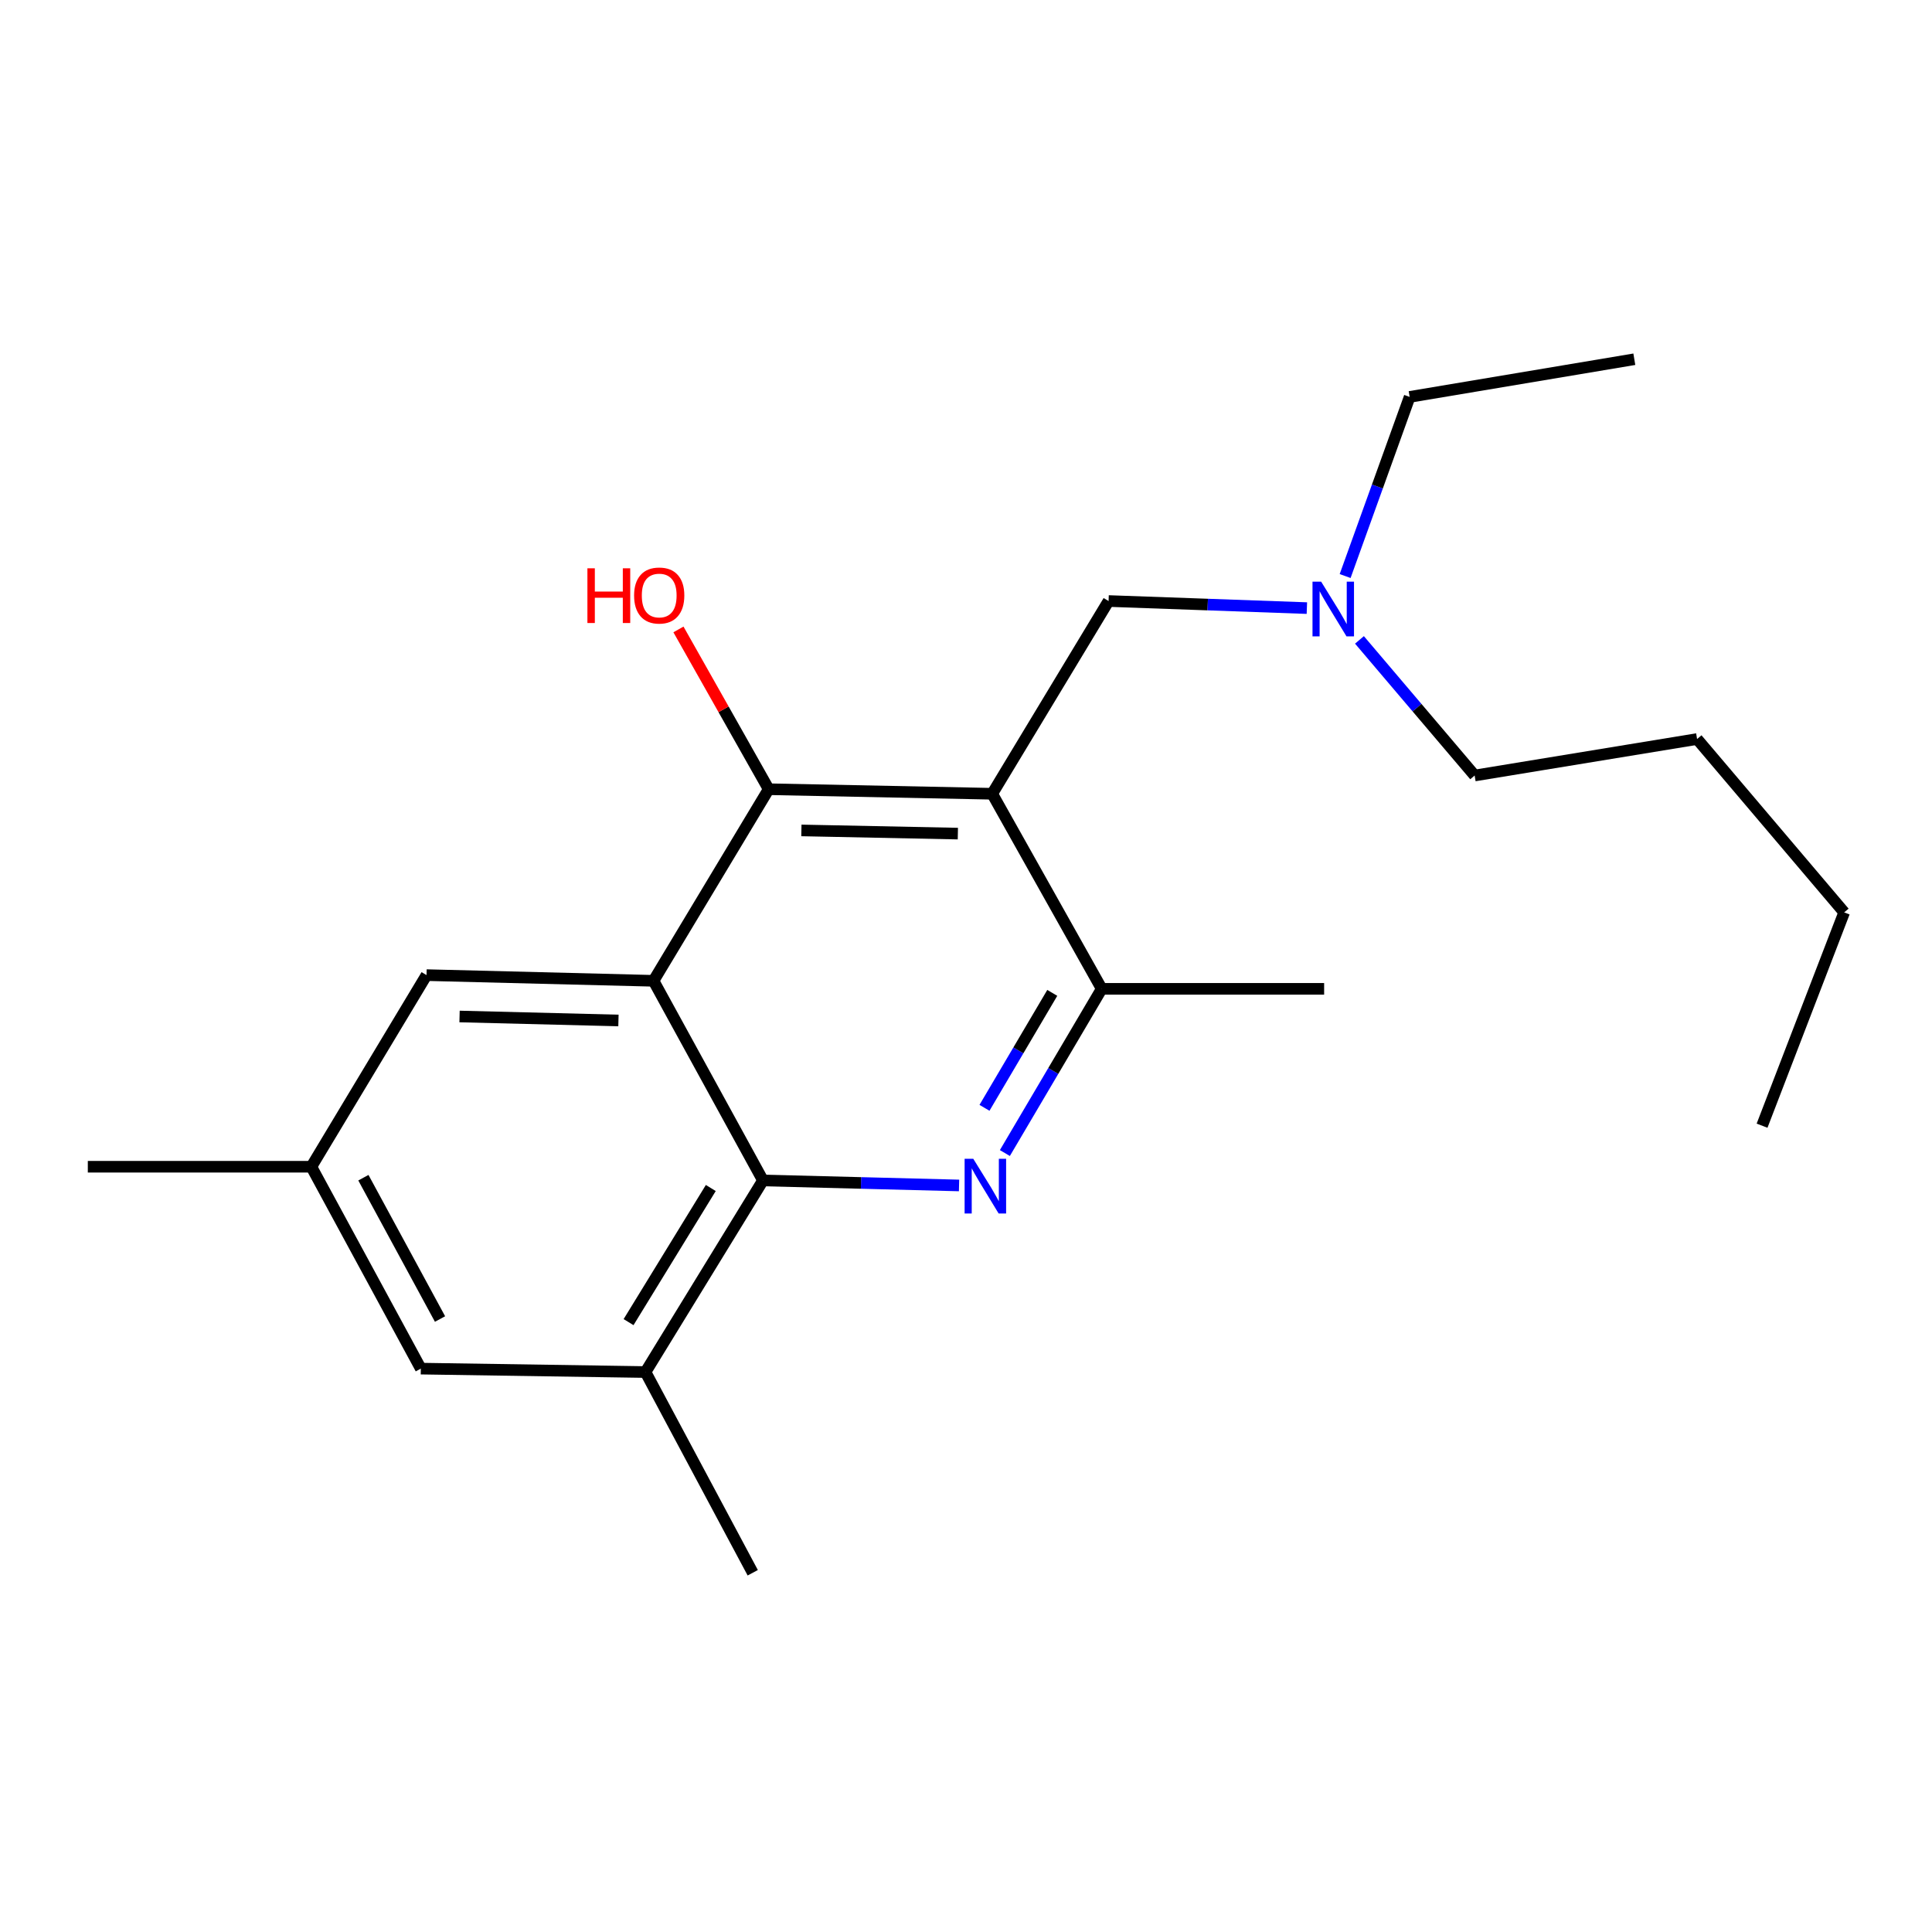 <?xml version='1.0' encoding='iso-8859-1'?>
<svg version='1.1' baseProfile='full'
              xmlns='http://www.w3.org/2000/svg'
                      xmlns:rdkit='http://www.rdkit.org/xml'
                      xmlns:xlink='http://www.w3.org/1999/xlink'
                  xml:space='preserve'
width='1000px' height='1000px' viewBox='0 0 1000 1000'>
<!-- END OF HEADER -->
<rect style='opacity:1.0;fill:#FFFFFF;stroke:none' width='1000' height='1000' x='0' y='0'> </rect>
<path class='bond-3' d='M 513.566,410.853 L 397.87,408.499' style='fill:none;fill-rule:evenodd;stroke:#000000;stroke-width:6px;stroke-linecap:butt;stroke-linejoin:miter;stroke-opacity:1' />
<path class='bond-3' d='M 495.785,431.474 L 414.797,429.826' style='fill:none;fill-rule:evenodd;stroke:#000000;stroke-width:6px;stroke-linecap:butt;stroke-linejoin:miter;stroke-opacity:1' />
<path class='bond-4' d='M 513.566,410.853 L 570.243,511.818' style='fill:none;fill-rule:evenodd;stroke:#000000;stroke-width:6px;stroke-linecap:butt;stroke-linejoin:miter;stroke-opacity:1' />
<path class='bond-6' d='M 513.566,410.853 L 573.798,311.089' style='fill:none;fill-rule:evenodd;stroke:#000000;stroke-width:6px;stroke-linecap:butt;stroke-linejoin:miter;stroke-opacity:1' />
<path class='bond-0' d='M 338.256,507.669 L 397.87,408.499' style='fill:none;fill-rule:evenodd;stroke:#000000;stroke-width:6px;stroke-linecap:butt;stroke-linejoin:miter;stroke-opacity:1' />
<path class='bond-7' d='M 338.256,507.669 L 220.765,504.72' style='fill:none;fill-rule:evenodd;stroke:#000000;stroke-width:6px;stroke-linecap:butt;stroke-linejoin:miter;stroke-opacity:1' />
<path class='bond-7' d='M 320.106,528.198 L 237.862,526.134' style='fill:none;fill-rule:evenodd;stroke:#000000;stroke-width:6px;stroke-linecap:butt;stroke-linejoin:miter;stroke-opacity:1' />
<path class='bond-21' d='M 338.256,507.669 L 394.909,610.999' style='fill:none;fill-rule:evenodd;stroke:#000000;stroke-width:6px;stroke-linecap:butt;stroke-linejoin:miter;stroke-opacity:1' />
<path class='bond-1' d='M 520.121,596.813 L 545.182,554.315' style='fill:none;fill-rule:evenodd;stroke:#0000FF;stroke-width:6px;stroke-linecap:butt;stroke-linejoin:miter;stroke-opacity:1' />
<path class='bond-1' d='M 545.182,554.315 L 570.243,511.818' style='fill:none;fill-rule:evenodd;stroke:#000000;stroke-width:6px;stroke-linecap:butt;stroke-linejoin:miter;stroke-opacity:1' />
<path class='bond-1' d='M 509.569,573.407 L 527.112,543.659' style='fill:none;fill-rule:evenodd;stroke:#0000FF;stroke-width:6px;stroke-linecap:butt;stroke-linejoin:miter;stroke-opacity:1' />
<path class='bond-1' d='M 527.112,543.659 L 544.654,513.911' style='fill:none;fill-rule:evenodd;stroke:#000000;stroke-width:6px;stroke-linecap:butt;stroke-linejoin:miter;stroke-opacity:1' />
<path class='bond-2' d='M 496.404,613.589 L 445.657,612.294' style='fill:none;fill-rule:evenodd;stroke:#0000FF;stroke-width:6px;stroke-linecap:butt;stroke-linejoin:miter;stroke-opacity:1' />
<path class='bond-2' d='M 445.657,612.294 L 394.909,610.999' style='fill:none;fill-rule:evenodd;stroke:#000000;stroke-width:6px;stroke-linecap:butt;stroke-linejoin:miter;stroke-opacity:1' />
<path class='bond-5' d='M 394.909,610.999 L 334.107,710.169' style='fill:none;fill-rule:evenodd;stroke:#000000;stroke-width:6px;stroke-linecap:butt;stroke-linejoin:miter;stroke-opacity:1' />
<path class='bond-5' d='M 367.904,614.91 L 325.343,684.329' style='fill:none;fill-rule:evenodd;stroke:#000000;stroke-width:6px;stroke-linecap:butt;stroke-linejoin:miter;stroke-opacity:1' />
<path class='bond-11' d='M 397.87,408.499 L 374.518,367.146' style='fill:none;fill-rule:evenodd;stroke:#000000;stroke-width:6px;stroke-linecap:butt;stroke-linejoin:miter;stroke-opacity:1' />
<path class='bond-11' d='M 374.518,367.146 L 351.166,325.793' style='fill:none;fill-rule:evenodd;stroke:#FF0000;stroke-width:6px;stroke-linecap:butt;stroke-linejoin:miter;stroke-opacity:1' />
<path class='bond-12' d='M 570.243,511.818 L 685.368,511.818' style='fill:none;fill-rule:evenodd;stroke:#000000;stroke-width:6px;stroke-linecap:butt;stroke-linejoin:miter;stroke-opacity:1' />
<path class='bond-8' d='M 334.107,710.169 L 217.816,708.398' style='fill:none;fill-rule:evenodd;stroke:#000000;stroke-width:6px;stroke-linecap:butt;stroke-linejoin:miter;stroke-opacity:1' />
<path class='bond-13' d='M 334.107,710.169 L 389.618,814.06' style='fill:none;fill-rule:evenodd;stroke:#000000;stroke-width:6px;stroke-linecap:butt;stroke-linejoin:miter;stroke-opacity:1' />
<path class='bond-10' d='M 573.798,311.089 L 625.118,312.92' style='fill:none;fill-rule:evenodd;stroke:#000000;stroke-width:6px;stroke-linecap:butt;stroke-linejoin:miter;stroke-opacity:1' />
<path class='bond-10' d='M 625.118,312.92 L 676.439,314.751' style='fill:none;fill-rule:evenodd;stroke:#0000FF;stroke-width:6px;stroke-linecap:butt;stroke-linejoin:miter;stroke-opacity:1' />
<path class='bond-9' d='M 220.765,504.72 L 161.151,603.902' style='fill:none;fill-rule:evenodd;stroke:#000000;stroke-width:6px;stroke-linecap:butt;stroke-linejoin:miter;stroke-opacity:1' />
<path class='bond-22' d='M 217.816,708.398 L 161.151,603.902' style='fill:none;fill-rule:evenodd;stroke:#000000;stroke-width:6px;stroke-linecap:butt;stroke-linejoin:miter;stroke-opacity:1' />
<path class='bond-22' d='M 227.758,682.723 L 188.092,609.576' style='fill:none;fill-rule:evenodd;stroke:#000000;stroke-width:6px;stroke-linecap:butt;stroke-linejoin:miter;stroke-opacity:1' />
<path class='bond-14' d='M 161.151,603.902 L 45.455,603.902' style='fill:none;fill-rule:evenodd;stroke:#000000;stroke-width:6px;stroke-linecap:butt;stroke-linejoin:miter;stroke-opacity:1' />
<path class='bond-15' d='M 696.239,298.16 L 712.936,251.8' style='fill:none;fill-rule:evenodd;stroke:#0000FF;stroke-width:6px;stroke-linecap:butt;stroke-linejoin:miter;stroke-opacity:1' />
<path class='bond-15' d='M 712.936,251.8 L 729.633,205.439' style='fill:none;fill-rule:evenodd;stroke:#000000;stroke-width:6px;stroke-linecap:butt;stroke-linejoin:miter;stroke-opacity:1' />
<path class='bond-16' d='M 703.655,331.209 L 733.467,366.305' style='fill:none;fill-rule:evenodd;stroke:#0000FF;stroke-width:6px;stroke-linecap:butt;stroke-linejoin:miter;stroke-opacity:1' />
<path class='bond-16' d='M 733.467,366.305 L 763.28,401.401' style='fill:none;fill-rule:evenodd;stroke:#000000;stroke-width:6px;stroke-linecap:butt;stroke-linejoin:miter;stroke-opacity:1' />
<path class='bond-19' d='M 729.633,205.439 L 845.924,185.94' style='fill:none;fill-rule:evenodd;stroke:#000000;stroke-width:6px;stroke-linecap:butt;stroke-linejoin:miter;stroke-opacity:1' />
<path class='bond-17' d='M 763.28,401.401 L 878.405,382.52' style='fill:none;fill-rule:evenodd;stroke:#000000;stroke-width:6px;stroke-linecap:butt;stroke-linejoin:miter;stroke-opacity:1' />
<path class='bond-18' d='M 878.405,382.52 L 954.545,472.25' style='fill:none;fill-rule:evenodd;stroke:#000000;stroke-width:6px;stroke-linecap:butt;stroke-linejoin:miter;stroke-opacity:1' />
<path class='bond-20' d='M 954.545,472.25 L 912.041,582.655' style='fill:none;fill-rule:evenodd;stroke:#000000;stroke-width:6px;stroke-linecap:butt;stroke-linejoin:miter;stroke-opacity:1' />
<path  class='atom-2' d='M 503.763 599.776
L 513.043 614.776
Q 513.963 616.256, 515.443 618.936
Q 516.923 621.616, 517.003 621.776
L 517.003 599.776
L 520.763 599.776
L 520.763 628.096
L 516.883 628.096
L 506.923 611.696
Q 505.763 609.776, 504.523 607.576
Q 503.323 605.376, 502.963 604.696
L 502.963 628.096
L 499.283 628.096
L 499.283 599.776
L 503.763 599.776
' fill='#0000FF'/>
<path  class='atom-11' d='M 683.828 301.078
L 693.108 316.078
Q 694.028 317.558, 695.508 320.238
Q 696.988 322.918, 697.068 323.078
L 697.068 301.078
L 700.828 301.078
L 700.828 329.398
L 696.948 329.398
L 686.988 312.998
Q 685.828 311.078, 684.588 308.878
Q 683.388 306.678, 683.028 305.998
L 683.028 329.398
L 679.348 329.398
L 679.348 301.078
L 683.828 301.078
' fill='#0000FF'/>
<path  class='atom-12' d='M 304.045 294.152
L 307.885 294.152
L 307.885 306.192
L 322.365 306.192
L 322.365 294.152
L 326.205 294.152
L 326.205 322.472
L 322.365 322.472
L 322.365 309.392
L 307.885 309.392
L 307.885 322.472
L 304.045 322.472
L 304.045 294.152
' fill='#FF0000'/>
<path  class='atom-12' d='M 328.205 308.232
Q 328.205 301.432, 331.565 297.632
Q 334.925 293.832, 341.205 293.832
Q 347.485 293.832, 350.845 297.632
Q 354.205 301.432, 354.205 308.232
Q 354.205 315.112, 350.805 319.032
Q 347.405 322.912, 341.205 322.912
Q 334.965 322.912, 331.565 319.032
Q 328.205 315.152, 328.205 308.232
M 341.205 319.712
Q 345.525 319.712, 347.845 316.832
Q 350.205 313.912, 350.205 308.232
Q 350.205 302.672, 347.845 299.872
Q 345.525 297.032, 341.205 297.032
Q 336.885 297.032, 334.525 299.832
Q 332.205 302.632, 332.205 308.232
Q 332.205 313.952, 334.525 316.832
Q 336.885 319.712, 341.205 319.712
' fill='#FF0000'/>
</svg>
